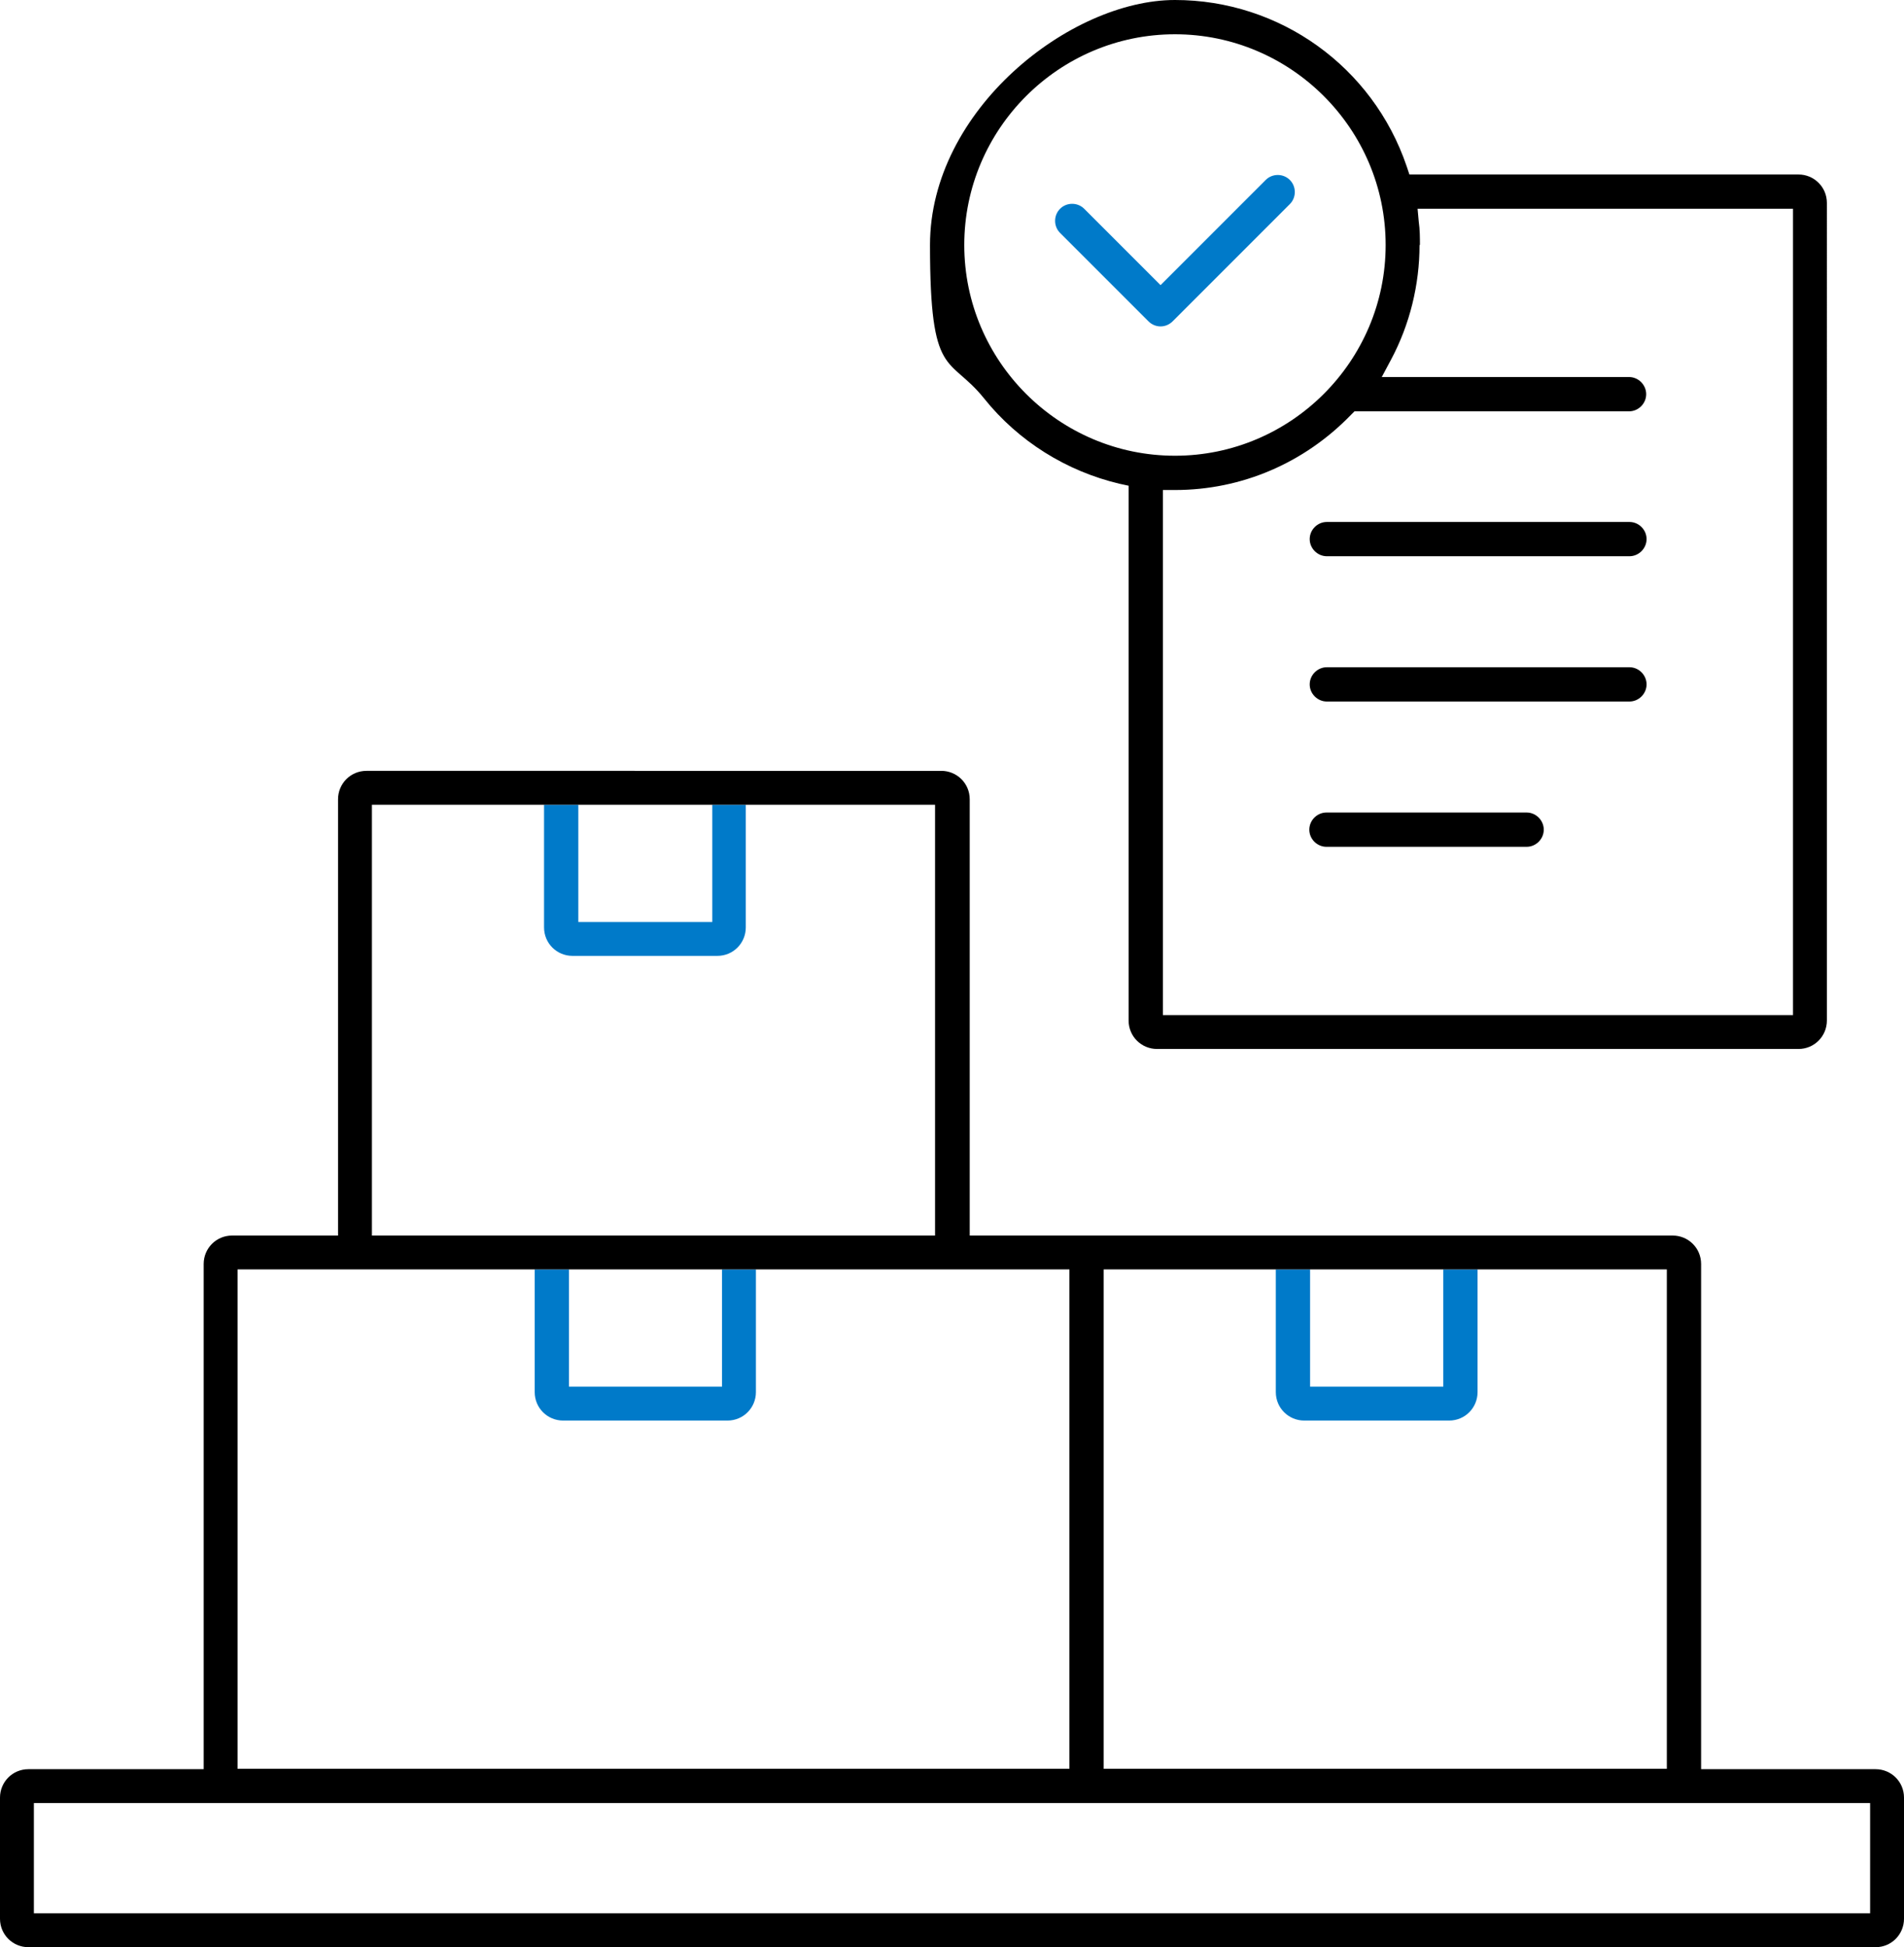 <svg xmlns="http://www.w3.org/2000/svg" id="Ebene_1" viewBox="0 0 488.9 499.9"><defs><style>.cls-1{fill:#007ac9;}</style></defs><path class="cls-1" d="M139.7,206.6v31.5c0,4.1,3.3,7.3,7.3,7.3h37.2c4.1,0,7.3-3.3,7.3-7.3v-31.5h-51.9.1ZM182.9,236.7h-34.4v-30.1h34.4v30.1Z"></path><path class="cls-1" d="M185.4,325.9v30.1h-39.3v-30.1h-8.8v31.5c0,4.1,3.3,7.3,7.3,7.3h42.2c4.1,0,7.3-3.3,7.3-7.3v-31.5h-8.8.1Z"></path><path class="cls-1" d="M370.8,356h-34.4v-30.1h-8.8v31.5c0,4.1,3.3,7.3,7.3,7.3h37.2c4.1,0,7.3-3.3,7.3-7.3v-31.5h-8.8v30.1h.2Z"></path><path d="M340.7,134c-2.4,0-4.4,2-4.4,4.4s2,4.4,4.4,4.4h77.7c2.4,0,4.4-2,4.4-4.4s-2-4.4-4.4-4.4h-77.7Z"></path><path d="M340.7,171.3c-2.4,0-4.4,2-4.4,4.4s2,4.4,4.4,4.4h77.7c2.4,0,4.4-2,4.4-4.4s-2-4.4-4.4-4.4h-77.7Z"></path><path d="M392,208.6h-51.4c-2.4,0-4.4,2-4.4,4.4s2,4.4,4.4,4.4h51.4c2.4,0,4.4-2,4.4-4.4s-2-4.4-4.4-4.4Z"></path><path d="M481.7,454.2h-44.9v-129.7c0-4.1-3.3-7.3-7.3-7.3h-180.5v-112c0-4.1-3.3-7.3-7.3-7.3H94.1c-4.1,0-7.3,3.3-7.3,7.3v112h-27.2c-4.1,0-7.3,3.3-7.3,7.3v129.7H7.3c-4.1,0-7.3,3.3-7.3,7.3v31.1c0,4.1,3.3,7.3,7.3,7.3h474.3c4.1,0,7.3-3.3,7.3-7.3v-31.1c0-4.1-3.3-7.3-7.3-7.3h.1ZM283.4,325.9h144.6v128.2h-144.6v-128.2h0ZM95.5,206.6h144.6v110.6H95.5v-110.6ZM61,325.9h213.6v128.2H61v-128.2h0ZM480.3,491.2H8.7v-28.3h471.5v28.3h.1Z"></path><path d="M297.2,269.3h164.6c4.1,0,7.3-3.3,7.3-7.3V52.1c0-4.1-3.3-7.3-7.3-7.3h-99.9l-.7-2.1C352.5,17.1,328.6,0,301.7,0s-62.9,28.2-62.9,62.9,4.9,28.2,13.9,39.4c8.8,11,21.2,18.7,34.8,21.9l2.3.5v137.3c0,4.1,3.3,7.3,7.3,7.3h.1ZM364.6,62.9c0-1.9,0-3.9-.3-6l-.3-3.3h96.4v207h-161.8V125.8h3.1c17.1,0,33.2-6.9,45.2-19.3l.9-.9h70.5c2.4,0,4.4-2,4.4-4.4s-2-4.4-4.4-4.4h-63.5l2.4-4.5c4.8-9,7.3-19.2,7.3-29.4h.1ZM247.6,62.9c0-29.8,24.3-54.1,54.1-54.1s54.1,24.3,54.1,54.1-24.3,54.1-54.1,54.1-54.1-24.3-54.1-54.1Z"></path><path class="cls-1" d="M301.1,82.5l30.1-30.1c1.7-1.7,1.7-4.5,0-6.2s-4.5-1.7-6.2,0l-27,27-19.6-19.6c-1.7-1.7-4.5-1.7-6.2,0s-1.7,4.5,0,6.2l22.7,22.7c.8.8,1.9,1.3,3.1,1.3s2.3-.5,3.1-1.3Z"></path></svg>